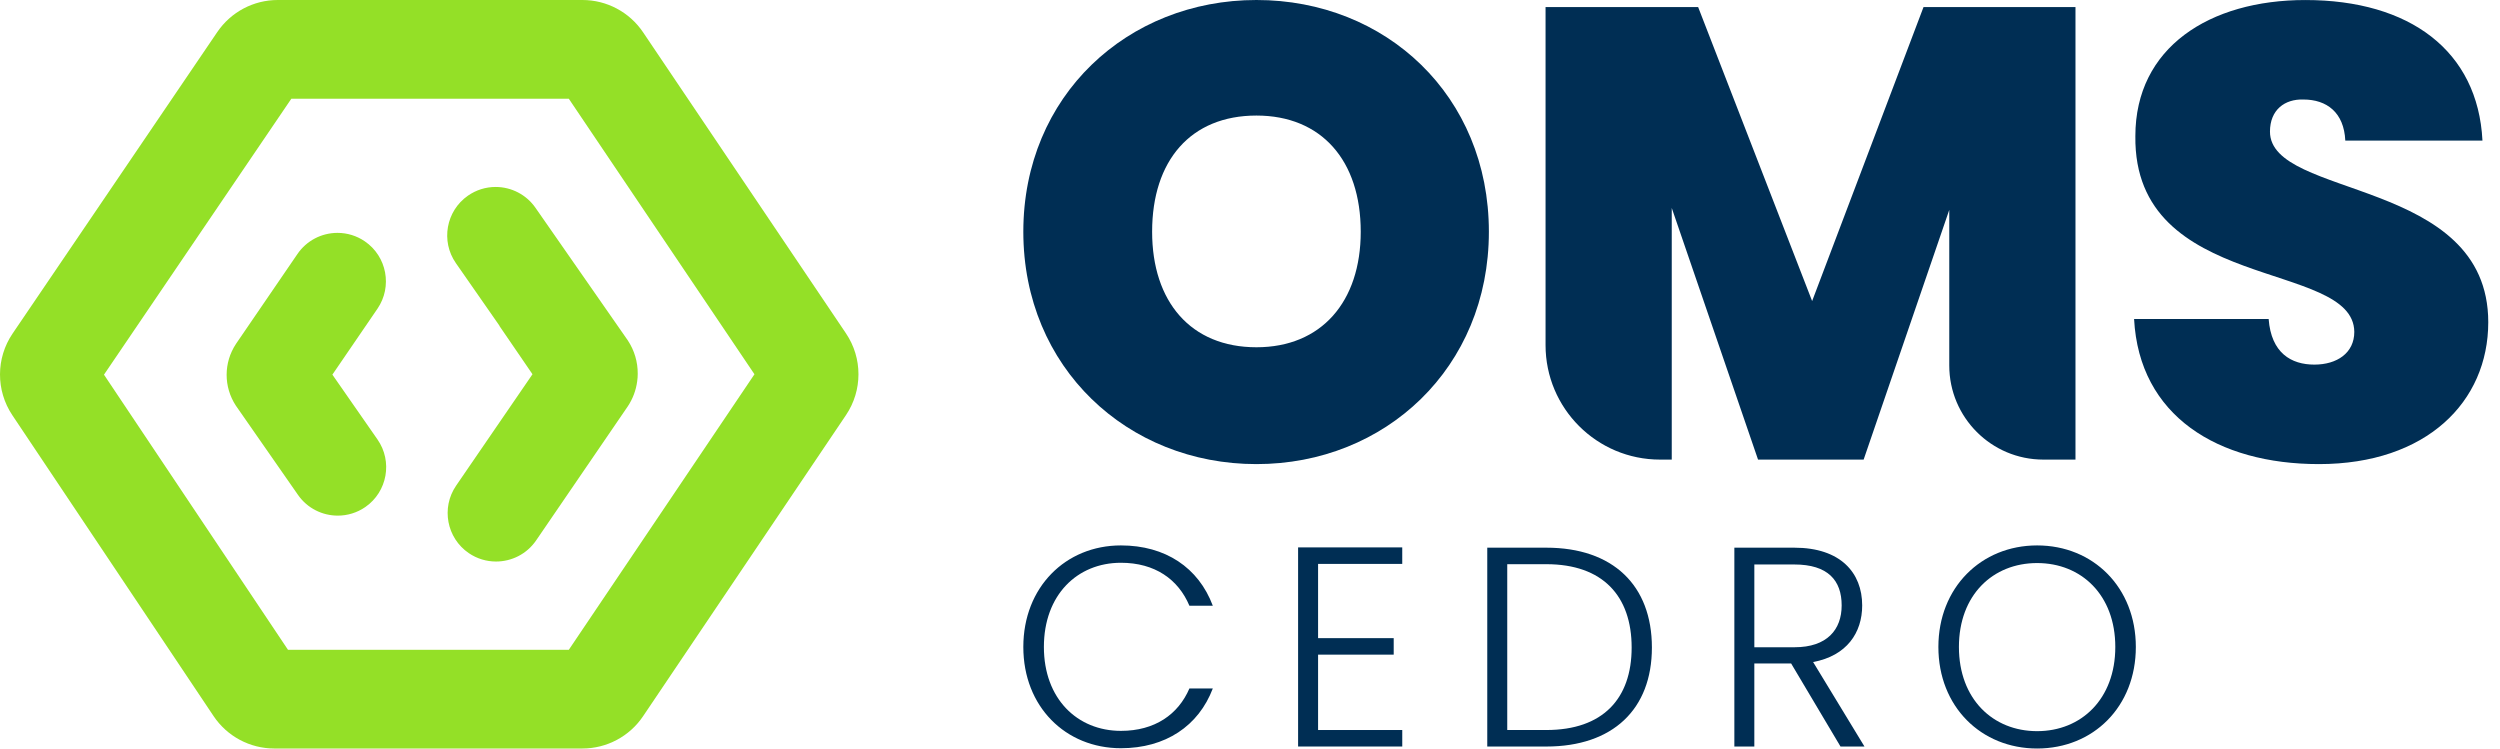 <?xml version="1.0" encoding="UTF-8"?> <svg xmlns="http://www.w3.org/2000/svg" width="167" height="50" viewBox="0 0 167 50" fill="none"><g clip-path="url(#clip0)"><path d="M74.877 36.434C77.85 36.434 80.061 37.916 81.015 40.462H79.452C78.708 38.696 77.145 37.593 74.878 37.593C71.962 37.593 69.732 39.74 69.732 43.217C69.732 46.675 71.962 48.822 74.878 48.822C77.147 48.822 78.709 47.721 79.452 45.991H81.015C80.062 48.499 77.851 49.981 74.877 49.981C71.179 49.981 68.358 47.207 68.358 43.217C68.358 39.227 71.18 36.434 74.877 36.434Z" fill="#002E54"></path><path d="M93.67 37.669H88.048V42.628H93.099V43.73H88.048V48.765H93.671V49.867H86.713V36.566H93.67V37.669Z" fill="#002E54"></path><path d="M110.347 43.255C110.347 47.379 107.736 49.868 103.295 49.868H99.349V36.585H103.295C107.737 36.585 110.347 39.094 110.347 43.255ZM103.295 48.765C107.069 48.765 108.994 46.675 108.994 43.255C108.994 39.816 107.069 37.688 103.295 37.688H100.684V48.765H103.295V48.765Z" fill="#002E54"></path><path d="M119.858 36.585C122.946 36.585 124.394 38.258 124.394 40.443C124.394 42.267 123.365 43.806 121.116 44.224L124.547 49.868H122.946L119.648 44.32H117.189V49.868H115.855V36.585H119.858ZM119.858 37.707H117.19V43.236H119.878C122.051 43.236 123.023 42.058 123.023 40.443C123.023 38.771 122.108 37.707 119.858 37.707Z" fill="#002E54"></path><path d="M136.079 50C132.343 50 129.484 47.207 129.484 43.217C129.484 39.246 132.343 36.434 136.079 36.434C139.834 36.434 142.674 39.246 142.674 43.217C142.674 47.207 139.834 50 136.079 50ZM136.079 48.841C139.033 48.841 141.302 46.694 141.302 43.217C141.302 39.74 139.033 37.612 136.079 37.612C133.125 37.612 130.856 39.74 130.856 43.217C130.856 46.694 133.124 48.841 136.079 48.841Z" fill="#002E54"></path><path d="M83.93 31.002C75.327 31.002 68.358 24.57 68.358 15.479C68.358 6.388 75.326 0 83.93 0C92.575 0 99.457 6.388 99.457 15.479C99.457 24.569 92.532 31.002 83.93 31.002ZM83.93 23.197C88.273 23.197 90.897 20.152 90.897 15.479C90.897 10.719 88.273 7.719 83.93 7.719C79.543 7.719 76.962 10.72 76.962 15.479C76.962 20.152 79.541 23.197 83.93 23.197Z" fill="#002E54"></path><path d="M103.243 0.472H113.436L121.05 20.111L128.491 0.472H138.642V30.701H136.497C133.026 30.701 130.211 27.887 130.211 24.415V14.021L124.491 30.701H117.437L111.673 13.893V30.701H110.89C106.666 30.701 103.243 27.278 103.243 23.054V0.472Z" fill="#002E54"></path><path d="M154.902 31.002C148.149 31.002 142.901 27.785 142.557 21.311H151.546C151.718 23.583 153.052 24.356 154.6 24.356C156.106 24.356 157.267 23.584 157.267 22.169C157.224 17.325 142.514 19.597 142.642 9.092C142.642 3.175 147.588 0.002 153.998 0.002C160.966 0.002 165.526 3.39 165.828 9.393H156.666C156.58 7.505 155.419 6.648 153.871 6.648C152.624 6.605 151.634 7.334 151.634 8.792C151.634 13.294 166.216 11.836 166.216 21.527C166.214 26.842 162.086 31.002 154.902 31.002Z" fill="#002E54"></path><path d="M37.996 6.595L50.398 25.001L37.996 43.407H19.238L6.946 25.028L19.461 6.595H37.996ZM38.906 0H18.555C16.937 0 15.425 0.801 14.515 2.14L0.843 22.278C-0.274 23.923 -0.281 26.082 0.824 27.735L14.265 47.832C15.171 49.187 16.693 50 18.324 50H38.906C40.53 50 42.049 49.193 42.956 47.846L56.512 27.728C57.623 26.078 57.623 23.921 56.512 22.271L42.956 2.154C42.048 0.807 40.53 0 38.906 0Z" fill="#94E027"></path><path d="M22.203 25.026L25.215 20.621C26.223 19.147 25.844 17.129 24.37 16.121C23.829 15.751 23.198 15.556 22.545 15.556C21.473 15.556 20.473 16.083 19.87 16.966L15.788 22.935L15.763 22.973C14.935 24.223 14.931 25.841 15.756 27.098L19.905 33.058C20.533 33.96 21.541 34.444 22.565 34.444C23.203 34.444 23.848 34.256 24.411 33.865C25.876 32.845 26.237 30.823 25.218 29.359L22.203 25.026Z" fill="#94E027"></path><path d="M41.943 22.747L35.767 13.877C35.162 13.008 34.168 12.489 33.107 12.489C32.444 12.489 31.805 12.691 31.259 13.07C29.794 14.091 29.433 16.112 30.452 17.576L32.612 20.678L33.368 21.763H33.355L35.57 24.999L31.151 31.445L30.466 32.446C29.459 33.92 29.838 35.938 31.312 36.947C31.87 37.328 32.505 37.51 33.134 37.51C34.168 37.51 35.185 37.017 35.812 36.101L41.909 27.184L41.936 27.145C42.271 26.64 42.482 26.078 42.563 25.479C42.589 25.309 42.601 25.138 42.6 24.97C42.606 24.179 42.379 23.412 41.943 22.747Z" fill="#94E027"></path></g><defs><clipPath id="clip0"><rect width="166.214" height="50" fill="white"></rect></clipPath></defs></svg> 